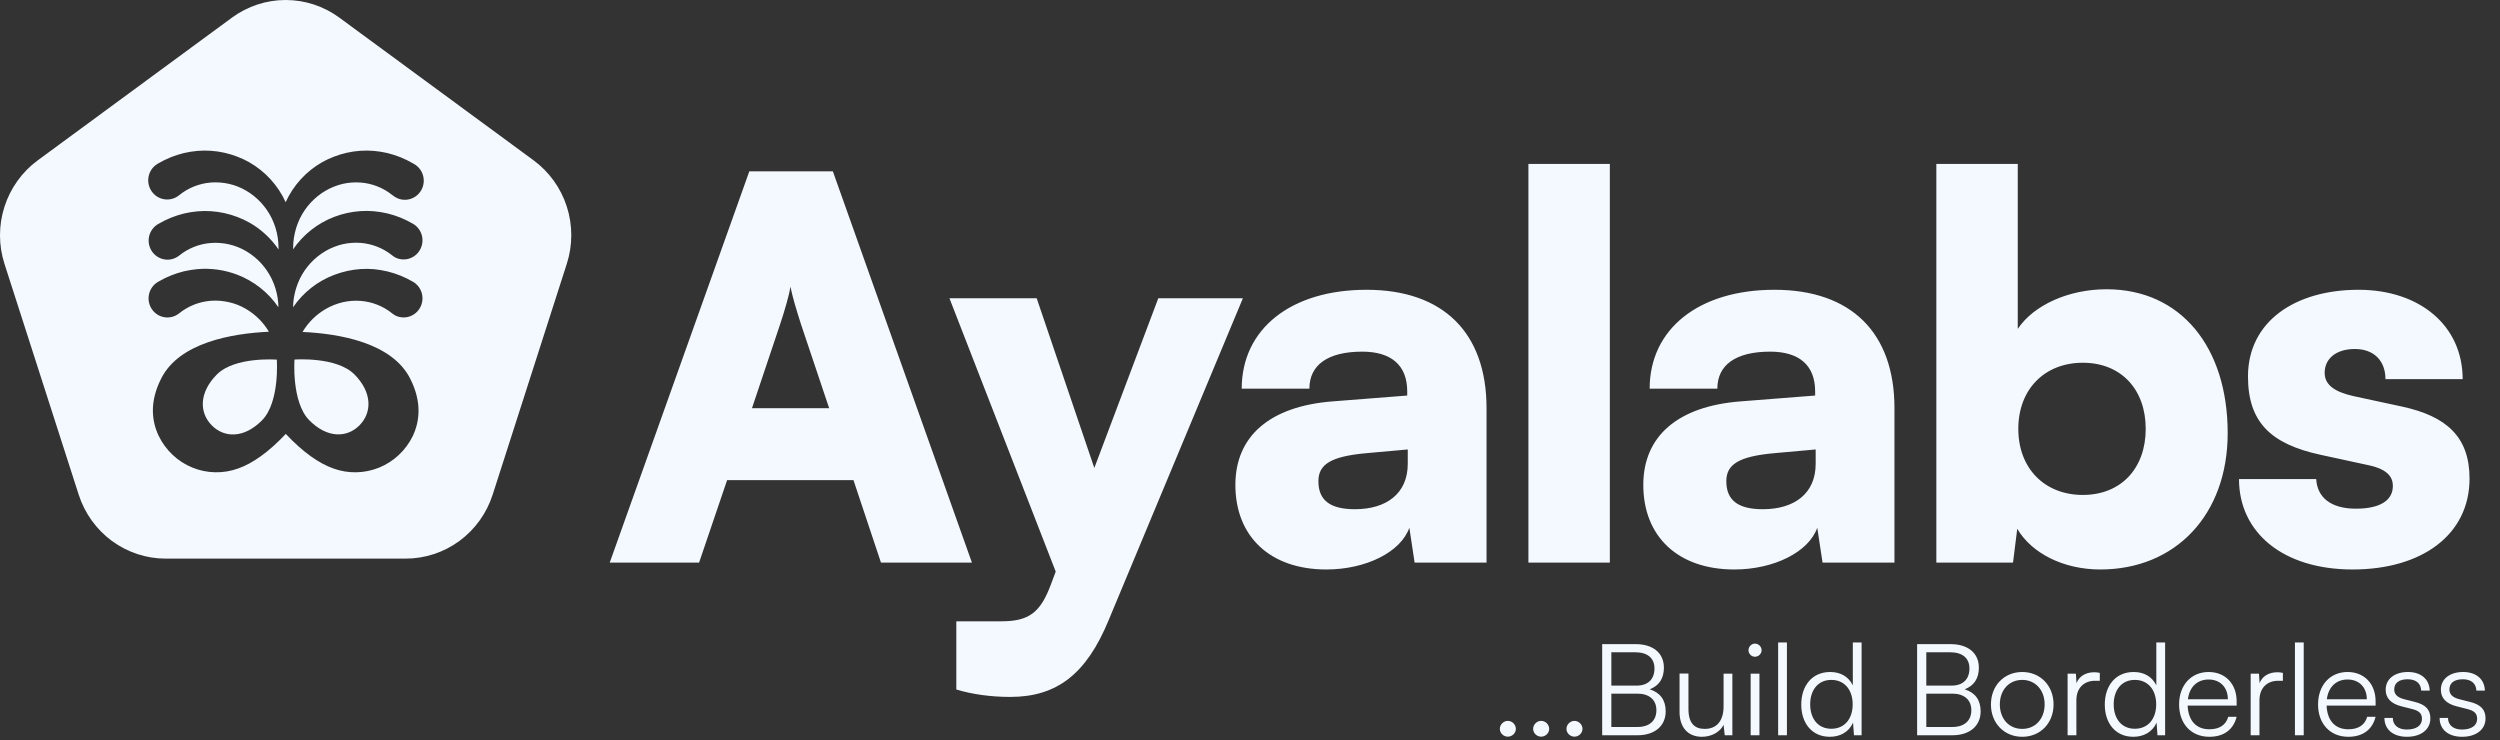 <svg width="125" height="37" viewBox="0 0 125 37" fill="none" xmlns="http://www.w3.org/2000/svg">
<rect x="0" y="0" width="125" height="37" fill="#333333" stroke="none"/>
<path d="M34.954 28.131L36.355 24.007H42.674L44.049 28.131H48.596L41.643 8.567H37.466L30.486 28.131H34.954ZM38.999 16.234C39.237 15.52 39.449 14.78 39.528 14.331C39.607 14.806 39.845 15.573 40.057 16.234L41.458 20.411H37.598L38.999 16.234ZM47.816 34.476C48.609 34.714 49.534 34.846 50.512 34.846C52.839 34.846 54.319 33.709 55.43 31.013L62.145 14.912H57.915L54.716 23.398L51.834 14.912H47.472L52.786 28.58L52.548 29.215C52.019 30.642 51.438 31.065 50.063 31.065H47.816V34.476ZM66.316 28.474C68.299 28.474 70.044 27.602 70.467 26.386L70.731 28.131H74.327V20.411C74.327 16.631 72.159 14.489 68.326 14.489C64.545 14.489 62.086 16.445 62.086 19.433H65.47C65.47 18.243 66.396 17.582 68.114 17.582C69.568 17.582 70.361 18.27 70.361 19.565V19.777L66.66 20.067C63.488 20.305 61.769 21.812 61.769 24.244C61.769 26.835 63.514 28.474 66.316 28.474ZM67.744 25.461C66.501 25.461 65.92 25.011 65.92 24.059C65.92 23.213 66.554 22.817 68.326 22.658L70.388 22.473V23.187C70.388 24.694 69.304 25.461 67.744 25.461ZM80.492 28.131V8.197H76.421V28.131H80.492ZM86.713 28.474C88.695 28.474 90.44 27.602 90.863 26.386L91.128 28.131H94.723V20.411C94.723 16.631 92.555 14.489 88.722 14.489C84.941 14.489 82.483 16.445 82.483 19.433H85.867C85.867 18.243 86.792 17.582 88.51 17.582C89.964 17.582 90.757 18.27 90.757 19.565V19.777L87.056 20.067C83.884 20.305 82.165 21.812 82.165 24.244C82.165 26.835 83.91 28.474 86.713 28.474ZM88.14 25.461C86.898 25.461 86.316 25.011 86.316 24.059C86.316 23.213 86.951 22.817 88.722 22.658L90.784 22.473V23.187C90.784 24.694 89.7 25.461 88.14 25.461ZM100.651 28.131L100.862 26.439C101.576 27.655 103.162 28.474 105.013 28.474C108.767 28.474 111.384 25.752 111.384 21.654C111.384 17.344 109.031 14.463 105.33 14.463C103.426 14.463 101.682 15.256 100.888 16.445V8.197H96.817V28.131H100.651ZM100.915 21.442C100.915 19.459 102.237 18.137 104.14 18.137C106.07 18.137 107.286 19.486 107.286 21.442C107.286 23.398 106.07 24.747 104.14 24.747C102.237 24.747 100.915 23.425 100.915 21.442ZM111.95 23.954C111.95 26.624 114.144 28.474 117.634 28.474C121.071 28.474 123.477 26.756 123.477 23.927C123.477 21.812 122.287 20.808 120.119 20.332L117.66 19.803C116.735 19.591 116.233 19.248 116.233 18.64C116.233 17.926 116.814 17.45 117.74 17.45C118.718 17.45 119.273 18.058 119.273 18.957H123.133C123.133 16.287 120.992 14.489 117.925 14.489C114.752 14.489 112.399 16.075 112.399 18.825C112.399 21.151 113.589 22.209 116.021 22.738L118.454 23.266C119.432 23.478 119.643 23.901 119.643 24.297C119.643 24.985 119.062 25.434 117.793 25.434C116.55 25.434 115.863 24.879 115.81 23.954H111.95Z" fill="#F3F9FF"/>
<path d="M17.975 21.265C18.599 20.634 18.623 19.633 17.726 18.725C16.828 17.817 14.725 17.978 14.725 17.978C14.725 17.978 14.567 20.105 15.464 21.013C16.361 21.921 17.351 21.897 17.975 21.265Z" fill="#F3F9FF"/>
<path d="M10.838 18.729C9.941 19.637 9.964 20.638 10.59 21.269C11.216 21.901 12.202 21.925 13.1 21.017C13.997 20.109 13.84 17.982 13.84 17.982C13.84 17.982 11.737 17.817 10.838 18.729Z" fill="#F3F9FF"/>
<path d="M26.675 8.013L16.97 0.884C16.189 0.309 15.248 0 14.283 0C13.317 0 12.376 0.309 11.595 0.884L1.884 8.02C1.103 8.595 0.522 9.405 0.224 10.334C-0.075 11.263 -0.075 12.264 0.224 13.193L3.935 24.733C4.233 25.661 4.814 26.471 5.595 27.046C6.375 27.62 7.315 27.93 8.281 27.931H20.283C21.249 27.93 22.19 27.621 22.971 27.047C23.752 26.473 24.334 25.663 24.633 24.734L28.341 13.187C28.639 12.257 28.639 11.256 28.339 10.326C28.04 9.397 27.457 8.587 26.675 8.013ZM14.648 12.475C15.155 11.733 15.873 11.165 16.707 10.845C16.915 10.765 17.128 10.701 17.345 10.653C17.788 10.554 18.242 10.524 18.694 10.562C18.922 10.583 19.148 10.619 19.371 10.671C19.595 10.726 19.815 10.797 20.03 10.883C20.245 10.971 20.454 11.074 20.655 11.192L20.681 11.207C20.889 11.339 21.038 11.546 21.097 11.786C21.156 12.026 21.12 12.28 20.998 12.494C20.876 12.708 20.677 12.866 20.442 12.935C20.207 13.003 19.955 12.977 19.739 12.861C19.697 12.836 19.657 12.808 19.619 12.777C19.164 12.409 18.61 12.189 18.028 12.144C17.879 12.133 17.73 12.133 17.581 12.144C17.429 12.155 17.278 12.177 17.13 12.211C16.98 12.246 16.834 12.293 16.692 12.351C16.549 12.406 16.41 12.473 16.278 12.552C15.721 12.876 15.272 13.362 14.988 13.946C14.917 14.096 14.856 14.251 14.806 14.41C14.757 14.571 14.719 14.735 14.692 14.901C14.669 15.054 14.656 15.21 14.653 15.365C14.905 14.994 15.213 14.665 15.564 14.389C15.738 14.252 15.922 14.129 16.116 14.021C16.308 13.912 16.509 13.819 16.716 13.742C16.924 13.663 17.138 13.599 17.355 13.55C17.797 13.451 18.252 13.421 18.704 13.459C18.928 13.482 19.151 13.519 19.371 13.571C19.595 13.626 19.815 13.697 20.03 13.783C20.245 13.871 20.454 13.974 20.655 14.092L20.681 14.107C20.889 14.239 21.038 14.446 21.097 14.686C21.156 14.926 21.12 15.18 20.998 15.394C20.876 15.608 20.677 15.766 20.442 15.835C20.207 15.903 19.955 15.877 19.739 15.761C19.697 15.736 19.657 15.708 19.619 15.677C19.164 15.309 18.61 15.088 18.028 15.044C17.879 15.034 17.73 15.034 17.581 15.044C17.429 15.056 17.278 15.079 17.13 15.113C16.981 15.148 16.834 15.195 16.692 15.252C16.549 15.309 16.411 15.376 16.278 15.454C15.805 15.73 15.408 16.123 15.127 16.597C16.989 16.684 19.59 17.14 20.502 18.917C21.103 20.091 20.987 21.062 20.64 21.799C20.291 22.517 19.692 23.079 18.959 23.379C18.225 23.678 17.408 23.694 16.664 23.422C15.961 23.175 15.148 22.615 14.289 21.695C13.427 22.615 12.616 23.175 11.914 23.422C11.168 23.694 10.348 23.678 9.613 23.377C8.878 23.075 8.28 22.509 7.932 21.788C7.583 21.05 7.467 20.08 8.07 18.906C8.979 17.129 11.58 16.675 13.445 16.586C13.163 16.112 12.767 15.719 12.293 15.443C12.16 15.365 12.022 15.298 11.879 15.241C11.593 15.131 11.293 15.063 10.989 15.039C10.84 15.028 10.691 15.028 10.542 15.039C9.961 15.083 9.406 15.303 8.95 15.672C8.849 15.752 8.733 15.81 8.608 15.843C8.484 15.875 8.354 15.882 8.227 15.862C8.1 15.843 7.978 15.797 7.869 15.728C7.76 15.658 7.667 15.568 7.594 15.46C7.521 15.353 7.471 15.232 7.446 15.105C7.421 14.977 7.422 14.846 7.449 14.719C7.476 14.591 7.529 14.471 7.604 14.365C7.678 14.26 7.774 14.17 7.884 14.103L7.914 14.086C8.115 13.969 8.324 13.865 8.54 13.777C8.754 13.691 8.974 13.62 9.198 13.565C9.422 13.514 9.648 13.477 9.877 13.456C10.551 13.398 11.23 13.494 11.864 13.735C12.276 13.894 12.663 14.114 13.012 14.388C13.363 14.664 13.67 14.993 13.921 15.364C13.919 15.209 13.906 15.054 13.883 14.901C13.857 14.735 13.819 14.571 13.77 14.41C13.719 14.251 13.658 14.096 13.587 13.946C13.303 13.362 12.854 12.876 12.297 12.552C12.164 12.474 12.026 12.406 11.883 12.351C11.598 12.239 11.298 12.171 10.993 12.149C10.844 12.137 10.695 12.137 10.546 12.149C9.965 12.193 9.41 12.413 8.955 12.781C8.853 12.861 8.737 12.92 8.612 12.953C8.488 12.985 8.358 12.992 8.231 12.972C8.104 12.952 7.982 12.906 7.874 12.837C7.765 12.768 7.671 12.677 7.598 12.57C7.525 12.463 7.475 12.342 7.45 12.214C7.425 12.087 7.426 11.955 7.453 11.828C7.48 11.701 7.533 11.581 7.608 11.475C7.682 11.369 7.778 11.28 7.888 11.213L7.918 11.196C8.119 11.078 8.328 10.975 8.544 10.887C8.758 10.801 8.979 10.73 9.203 10.675C9.426 10.623 9.653 10.587 9.881 10.566C10.332 10.528 10.786 10.559 11.229 10.657C11.446 10.705 11.66 10.77 11.868 10.849C12.075 10.926 12.275 11.02 12.467 11.128C13.05 11.457 13.549 11.918 13.927 12.473V12.387C13.925 12.217 13.912 12.047 13.887 11.878C13.861 11.712 13.823 11.548 13.774 11.387C13.723 11.229 13.662 11.073 13.591 10.923C13.307 10.339 12.858 9.854 12.301 9.529C12.168 9.452 12.03 9.384 11.887 9.328C11.602 9.216 11.302 9.148 10.997 9.126C10.848 9.115 10.699 9.115 10.55 9.126C9.969 9.17 9.414 9.391 8.959 9.759C8.862 9.839 8.751 9.898 8.632 9.934C8.513 9.971 8.388 9.983 8.264 9.97C8.14 9.957 8.02 9.92 7.91 9.861C7.8 9.801 7.703 9.72 7.625 9.622C7.546 9.525 7.487 9.412 7.451 9.292C7.415 9.171 7.403 9.045 7.416 8.919C7.428 8.794 7.465 8.672 7.524 8.561C7.583 8.45 7.663 8.352 7.76 8.273C7.796 8.243 7.834 8.217 7.874 8.193L7.904 8.175C8.106 8.058 8.315 7.954 8.53 7.866C8.745 7.78 8.965 7.709 9.189 7.654C9.412 7.602 9.639 7.566 9.867 7.545C10.318 7.507 10.773 7.537 11.215 7.636C11.432 7.685 11.646 7.749 11.854 7.829C12.061 7.906 12.262 7.999 12.454 8.108C13.257 8.563 13.897 9.263 14.283 10.109C14.668 9.264 15.308 8.564 16.11 8.108C16.303 7.999 16.503 7.906 16.711 7.829C16.919 7.749 17.132 7.684 17.349 7.636C17.792 7.537 18.247 7.507 18.698 7.545C18.926 7.566 19.152 7.602 19.375 7.654C19.599 7.709 19.819 7.78 20.034 7.866C20.249 7.954 20.458 8.058 20.659 8.175L20.686 8.19C20.798 8.251 20.897 8.333 20.977 8.432C21.057 8.532 21.116 8.647 21.151 8.77C21.186 8.894 21.196 9.023 21.181 9.15C21.166 9.277 21.125 9.4 21.062 9.512C20.998 9.623 20.913 9.72 20.812 9.797C20.711 9.874 20.595 9.93 20.472 9.961C20.349 9.992 20.221 9.998 20.096 9.978C19.97 9.958 19.85 9.912 19.743 9.844C19.701 9.819 19.661 9.791 19.623 9.76C19.168 9.392 18.614 9.172 18.033 9.127C17.884 9.116 17.734 9.116 17.585 9.127C17.433 9.138 17.282 9.16 17.134 9.194C16.985 9.229 16.838 9.276 16.696 9.334C16.553 9.39 16.415 9.457 16.282 9.534C15.725 9.859 15.276 10.345 14.992 10.929C14.921 11.079 14.86 11.234 14.81 11.393C14.761 11.554 14.723 11.718 14.696 11.884C14.671 12.052 14.658 12.222 14.656 12.393C14.65 12.42 14.65 12.455 14.652 12.479L14.648 12.475Z" fill="#F3F9FF"/>
<path d="M75.392 36.833C75.609 36.833 75.793 36.655 75.793 36.445C75.793 36.228 75.609 36.044 75.392 36.044C75.176 36.044 74.992 36.228 74.992 36.445C74.992 36.655 75.176 36.833 75.392 36.833ZM77.058 36.833C77.274 36.833 77.459 36.655 77.459 36.445C77.459 36.228 77.274 36.044 77.058 36.044C76.842 36.044 76.657 36.228 76.657 36.445C76.657 36.655 76.842 36.833 77.058 36.833ZM78.723 36.833C78.94 36.833 79.124 36.655 79.124 36.445C79.124 36.228 78.94 36.044 78.723 36.044C78.507 36.044 78.323 36.228 78.323 36.445C78.323 36.655 78.507 36.833 78.723 36.833ZM80.109 36.763H81.872C82.737 36.763 83.284 36.298 83.284 35.566C83.284 35.007 83.017 34.637 82.489 34.465C82.96 34.281 83.195 33.918 83.195 33.384C83.195 32.652 82.654 32.206 81.776 32.206H80.109V36.763ZM81.77 32.614C82.381 32.614 82.724 32.913 82.724 33.422C82.724 33.963 82.4 34.281 81.827 34.281H80.567V32.614H81.77ZM81.872 34.682C82.463 34.682 82.82 34.994 82.82 35.509C82.82 36.037 82.47 36.349 81.872 36.349H80.567V34.682H81.872ZM86.179 33.683V35.318C86.179 36.05 85.829 36.445 85.237 36.445C84.747 36.445 84.423 36.184 84.423 35.452V33.676H83.977V35.592C83.977 36.343 84.372 36.839 85.097 36.839C85.581 36.839 86.007 36.597 86.179 36.241L86.237 36.763H86.618V33.683H86.179ZM87.749 32.837C87.927 32.837 88.08 32.69 88.08 32.512C88.08 32.334 87.927 32.181 87.749 32.181C87.571 32.181 87.425 32.334 87.425 32.512C87.425 32.69 87.571 32.837 87.749 32.837ZM87.533 36.763H87.972V33.683H87.533V36.763ZM89.346 36.763V32.124H88.907V36.763H89.346ZM91.489 36.839C92.004 36.839 92.437 36.61 92.653 36.133L92.698 36.763H93.08V32.124H92.641V34.268C92.424 33.823 92.017 33.6 91.508 33.6C90.592 33.6 90.063 34.3 90.063 35.229C90.063 36.152 90.592 36.839 91.489 36.839ZM91.565 36.438C90.897 36.438 90.509 35.929 90.509 35.217C90.509 34.51 90.897 33.995 91.565 33.995C92.24 33.995 92.634 34.51 92.634 35.217C92.634 35.929 92.24 36.438 91.565 36.438ZM95.856 36.763H97.619C98.485 36.763 99.032 36.298 99.032 35.566C99.032 35.007 98.765 34.637 98.236 34.465C98.707 34.281 98.943 33.918 98.943 33.384C98.943 32.652 98.402 32.206 97.524 32.206H95.856V36.763ZM97.517 32.614C98.128 32.614 98.472 32.913 98.472 33.422C98.472 33.963 98.147 34.281 97.575 34.281H96.315V32.614H97.517ZM97.619 34.682C98.211 34.682 98.567 34.994 98.567 35.509C98.567 36.037 98.217 36.349 97.619 36.349H96.315V34.682H97.619ZM99.547 35.223C99.547 36.158 100.209 36.839 101.112 36.839C102.016 36.839 102.678 36.158 102.678 35.223C102.678 34.281 102.016 33.6 101.112 33.6C100.209 33.6 99.547 34.281 99.547 35.223ZM99.992 35.217C99.992 34.504 100.45 33.995 101.112 33.995C101.768 33.995 102.232 34.504 102.232 35.217C102.232 35.942 101.768 36.445 101.112 36.445C100.45 36.445 99.992 35.942 99.992 35.217ZM104.99 33.645C104.882 33.619 104.799 33.613 104.704 33.613C104.271 33.613 103.946 33.829 103.825 34.16L103.794 33.683H103.38V36.763H103.819V35.007C103.819 34.421 104.182 34.039 104.748 34.039H104.99V33.645ZM106.665 36.839C107.18 36.839 107.613 36.61 107.829 36.133L107.874 36.763H108.256V32.124H107.816V34.268C107.6 33.823 107.193 33.6 106.684 33.6C105.767 33.6 105.239 34.3 105.239 35.229C105.239 36.152 105.767 36.839 106.665 36.839ZM106.741 36.438C106.073 36.438 105.685 35.929 105.685 35.217C105.685 34.51 106.073 33.995 106.741 33.995C107.416 33.995 107.81 34.51 107.81 35.217C107.81 35.929 107.416 36.438 106.741 36.438ZM110.464 36.839C111.189 36.839 111.666 36.489 111.832 35.84H111.412C111.297 36.247 110.973 36.464 110.47 36.464C109.808 36.464 109.414 36.031 109.382 35.28H111.832V35.064C111.832 34.192 111.265 33.6 110.432 33.6C109.554 33.6 108.955 34.262 108.955 35.223C108.955 36.19 109.56 36.839 110.464 36.839ZM110.432 33.975C111.011 33.975 111.393 34.37 111.393 34.962H109.395C109.471 34.357 109.853 33.975 110.432 33.975ZM114.144 33.645C114.036 33.619 113.953 33.613 113.858 33.613C113.425 33.613 113.1 33.829 112.979 34.16L112.948 33.683H112.534V36.763H112.973V35.007C112.973 34.421 113.336 34.039 113.902 34.039H114.144V33.645ZM115.186 36.763V32.124H114.747V36.763H115.186ZM117.411 36.839C118.137 36.839 118.614 36.489 118.78 35.84H118.36C118.245 36.247 117.921 36.464 117.418 36.464C116.756 36.464 116.361 36.031 116.33 35.28H118.78V35.064C118.78 34.192 118.213 33.6 117.38 33.6C116.501 33.6 115.903 34.262 115.903 35.223C115.903 36.19 116.508 36.839 117.411 36.839ZM117.38 33.975C117.959 33.975 118.341 34.37 118.341 34.962H116.342C116.419 34.357 116.801 33.975 117.38 33.975ZM119.221 35.897C119.221 36.47 119.654 36.839 120.347 36.839C121.047 36.839 121.518 36.477 121.518 35.923C121.518 35.477 121.276 35.229 120.742 35.096L120.214 34.962C119.876 34.879 119.711 34.714 119.711 34.478C119.711 34.147 119.953 33.963 120.385 33.963C120.799 33.963 121.047 34.173 121.06 34.529H121.486C121.467 33.956 121.047 33.6 120.398 33.6C119.736 33.6 119.284 33.944 119.284 34.485C119.284 34.905 119.545 35.185 120.08 35.318L120.608 35.452C120.971 35.541 121.098 35.687 121.098 35.942C121.098 36.273 120.818 36.477 120.341 36.477C119.908 36.477 119.641 36.254 119.641 35.897H119.221ZM121.98 35.897C121.98 36.47 122.413 36.839 123.106 36.839C123.806 36.839 124.277 36.477 124.277 35.923C124.277 35.477 124.035 35.229 123.501 35.096L122.973 34.962C122.635 34.879 122.47 34.714 122.47 34.478C122.47 34.147 122.712 33.963 123.145 33.963C123.558 33.963 123.806 34.173 123.819 34.529H124.245C124.226 33.956 123.806 33.6 123.157 33.6C122.495 33.6 122.044 33.944 122.044 34.485C122.044 34.905 122.305 35.185 122.839 35.318L123.367 35.452C123.73 35.541 123.857 35.687 123.857 35.942C123.857 36.273 123.577 36.477 123.1 36.477C122.667 36.477 122.4 36.254 122.4 35.897H121.98Z" fill="#F3F9FF"/>
</svg>
